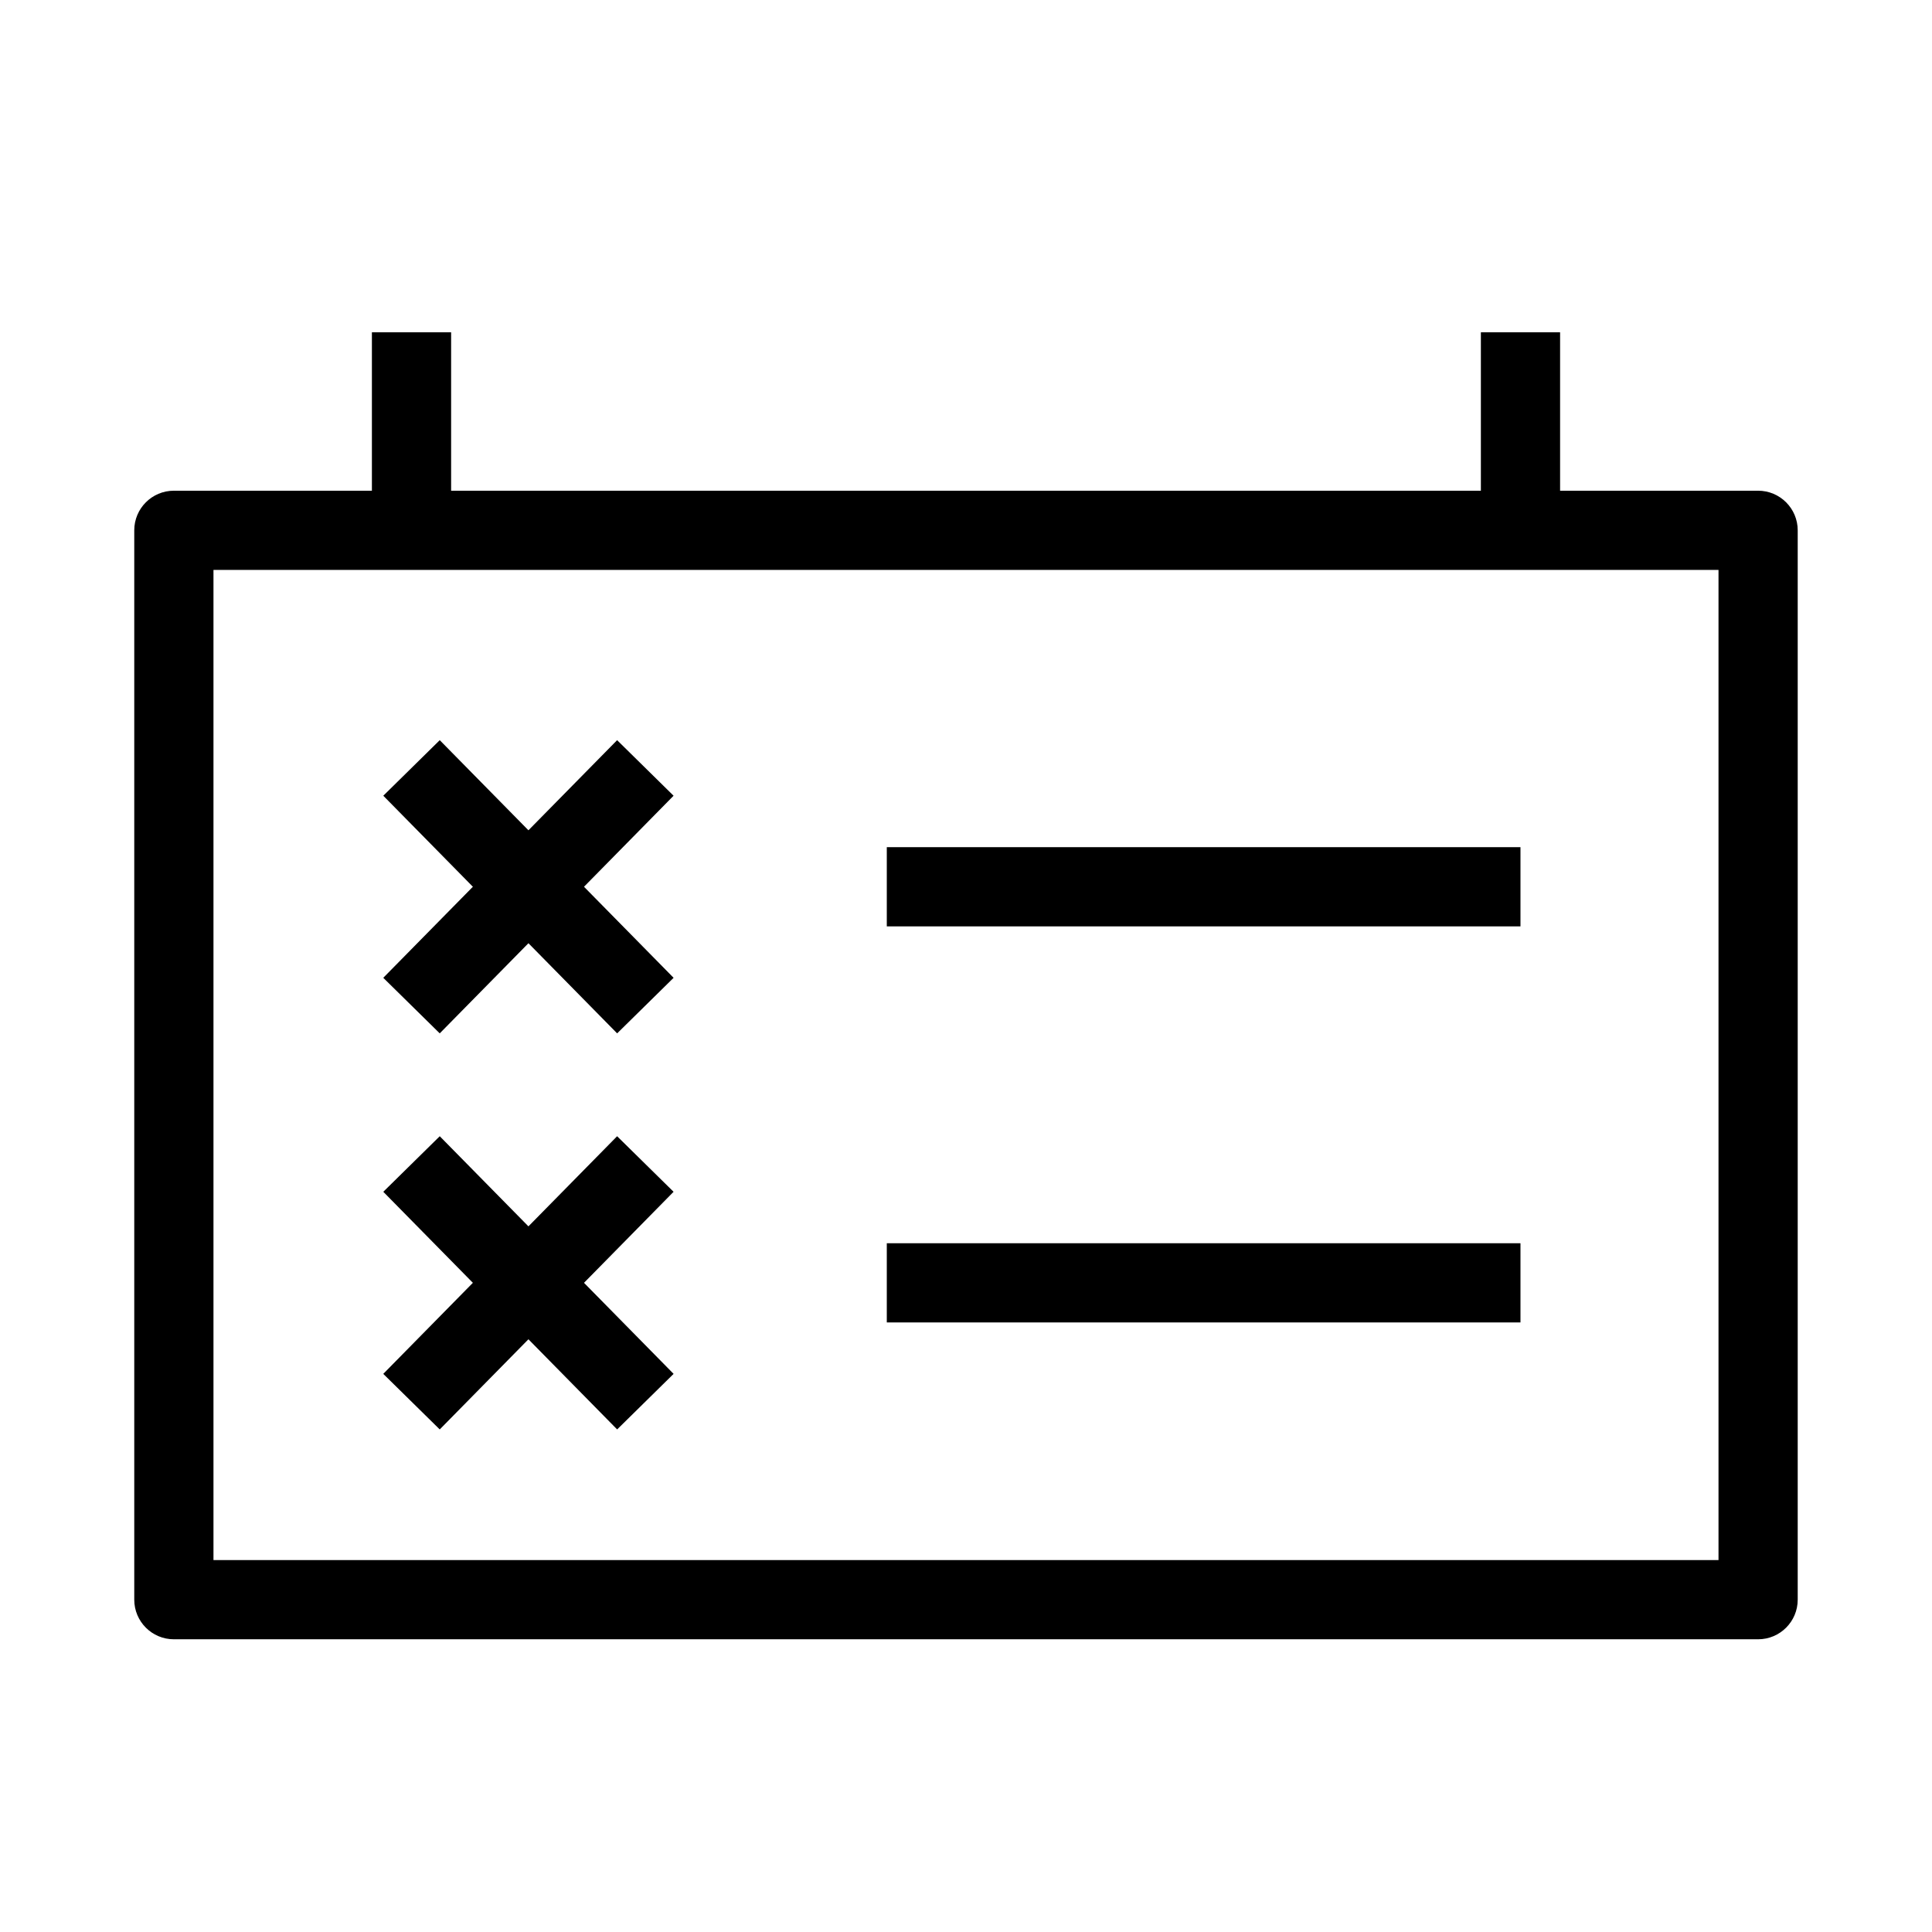 <?xml version="1.0" encoding="UTF-8"?>
<!-- Uploaded to: ICON Repo, www.svgrepo.com, Generator: ICON Repo Mixer Tools -->
<svg fill="#000000" width="800px" height="800px" version="1.1" viewBox="144 144 512 512" xmlns="http://www.w3.org/2000/svg">
 <g fill-rule="evenodd">
  <path d="m245.57 403.13 61.973-62.977 14.961 14.723-61.969 62.977z"/>
  <path d="m245.57 508.09 61.973-62.977 14.961 14.723-61.969 62.977z"/>
  <path d="m322.51 403.13-61.973-62.977-14.961 14.723 61.973 62.977z"/>
  <path d="m322.51 508.09-61.973-62.977-14.961 14.723 61.973 62.977z"/>
  <path d="m546.94 389.5h-167.93v-20.992h167.93z"/>
  <path d="m546.94 494.46h-167.93v-20.988h167.93z"/>
  <path d="m179.58 284.54c0-5.797 4.699-10.496 10.496-10.496h419.84c5.797 0 10.496 4.699 10.496 10.496v283.39c0 5.797-4.699 10.496-10.496 10.496h-419.84c-5.797 0-10.496-4.699-10.496-10.496zm20.992 10.496v262.4h398.85v-262.4z"/>
  <path d="m557.44 232.06v52.48h-20.992v-52.48z"/>
  <path d="m263.55 232.06v52.48h-20.992v-52.48z"/>
 </g>
</svg>